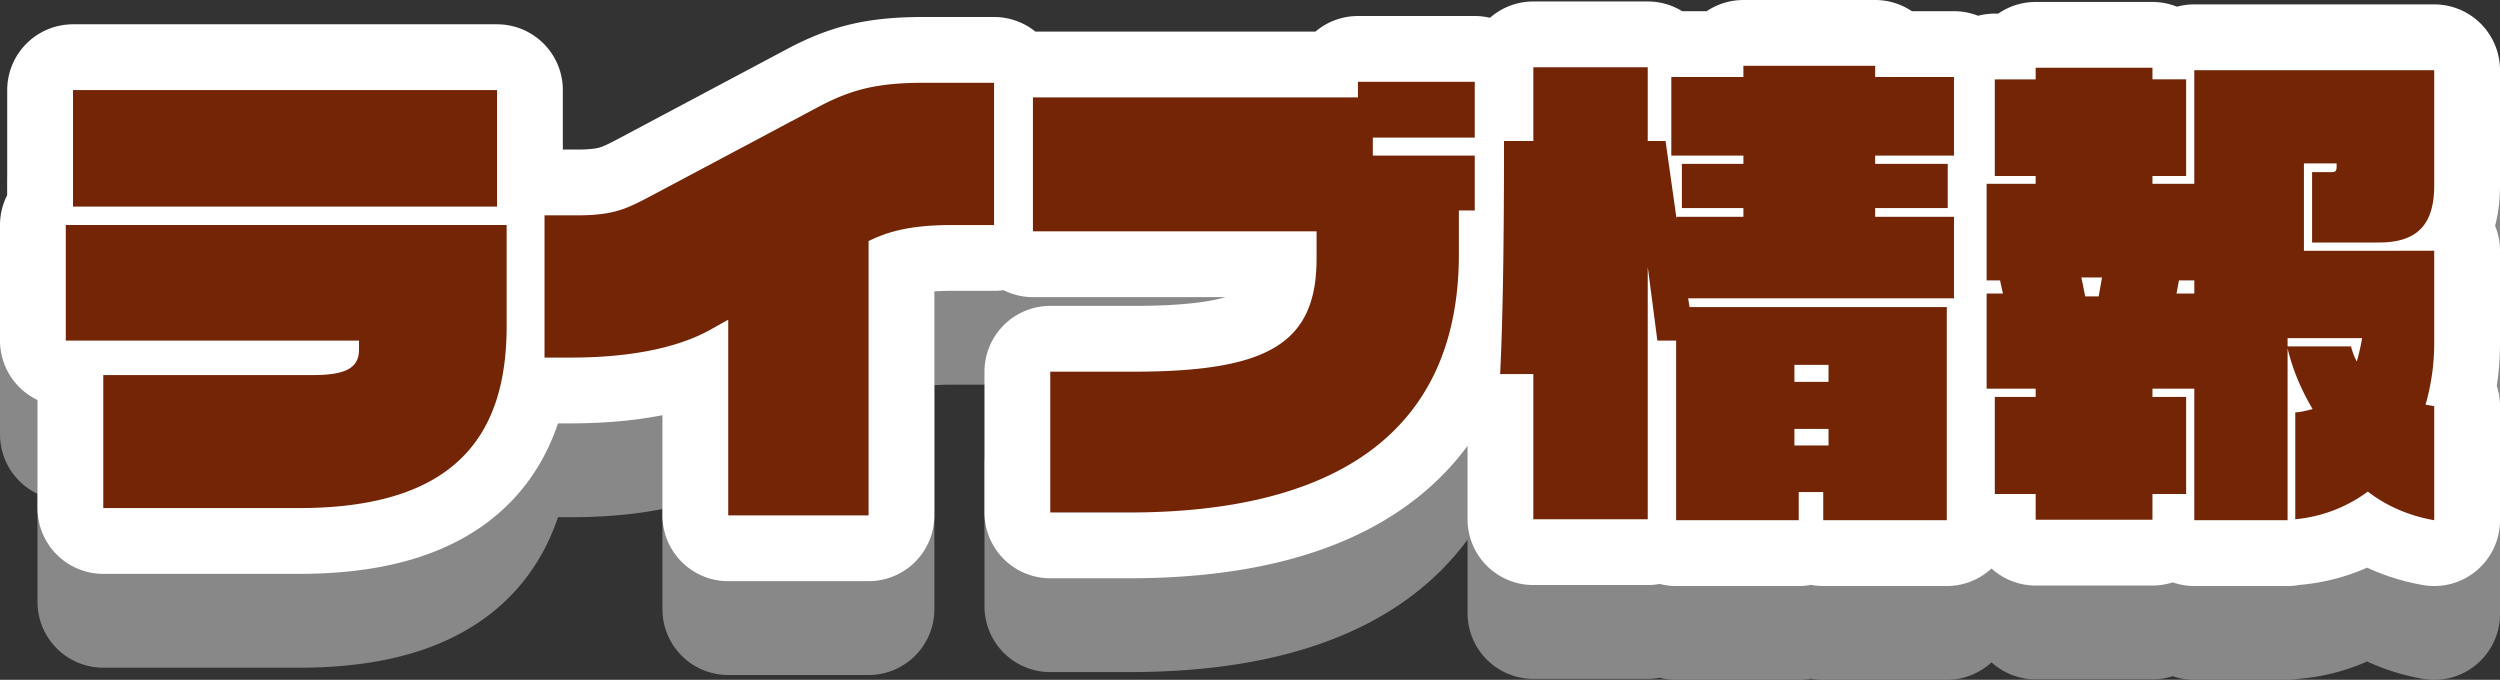 <svg width="114" height="31" xmlns="http://www.w3.org/2000/svg"><rect width="100%" height="100%" fill="#333333" stroke="none"/><g fill="none" fill-rule="evenodd"><path d="M3.329 13.698h19.336V8.386H3.329v5.312zm10.304 13.749H4.71V21.38h9.601c1.579 0 2.06-.398 2.06-1.173v-.398H3v-5.27h20.103v4.606c0 4.693-2.038 8.302-9.47 8.302zM43.4 14.54c-1.973 0-2.98.332-3.793.731V27.78h-6.4v-8.922l-.79.442c-1.14.643-3.113 1.285-6.4 1.285H24.83v-6.486h1.447c1.799 0 2.324-.31 3.662-1.02l7.322-3.895c1.534-.82 2.718-1.129 4.867-1.129h3.201v6.486H43.4zm23.125-.665v1.993c0 8.28-5.853 11.779-15.039 11.779h-3.594v-6.42h3.77c6.138 0 8.374-1.263 8.374-5.16v-1.24H47.102v-6.11h14.82V8.01h5.327v2.545h-4.648v.82h4.648v2.5h-.724zm15.3 10.715h1.556v-.752h-1.556v.752zm0-2.899h1.556v-.775h-1.556v.775zm-4.846-3.809l.065.4h11.73V28H83.14v-1.284h-1.118V28h-5.591v-8.191h-.855l-.439-3.365v11.512H69.92v-6.62h-1.513c.132-2.722.176-6.265.176-10.627h1.337V7.346h5.217v3.363h.812l.505 3.565v-.11h3.045v-.398h-2.805V11.75h2.805v-.377h-3.287V7.787h3.287v-.509h6.008v.51h3.595v3.586h-3.595v.377h3.31v2.015h-3.31v.397h3.595v3.72H76.98zm27.335 1.816v.376h2.893c.066.266.153.487.263.688a9.71 9.71 0 00.241-1.064h-3.397zm-4.254-2.634h-.701l-.11.598h.811v-.598zm-5.15-.133c.064.31.13.619.174.863h.614l.154-.863h-.943zm13.064 9.763a6.596 6.596 0 01-3.31 1.262v-4.871c.285-.021.547-.089.79-.154-.483-.82-.9-1.749-1.14-2.768V28h-4.254v-6h-1.908v.377h1.536v4.428h-1.536v1.173h-5.326v-1.173h-1.863v-4.428h1.863V22H90.59v-4.338h.745a13.085 13.085 0 01-.131-.598h-.614v-4.406h2.236v-.354h-1.863V7.898h1.863v-.531h5.326v.531h1.536v4.406h-1.536v.354h1.908v-5.18H111v5.247c0 1.77-.745 2.611-2.52 2.611h-3.049v-3.21h.921c.154 0 .197-.088.197-.22v-.178h-1.49v3.985H111v4.229a10.1 10.1 0 01-.396 2.79c.132.02.263.044.396.065V28c-1.14-.2-2.171-.642-3.026-1.306z" stroke="#888" stroke-width="6" stroke-linejoin="round"/><path d="M3.329 9.42h19.336V4.108H3.329V9.42zm10.304 13.748H4.71v-6.066h9.601c1.579 0 2.06-.398 2.06-1.173v-.398H3v-5.27h20.103v4.606c0 4.692-2.038 8.301-9.47 8.301zM43.4 10.262c-1.973 0-2.98.332-3.793.731v12.508h-6.4v-8.922l-.79.442c-1.14.643-3.113 1.285-6.4 1.285H24.83V9.82h1.447c1.799 0 2.324-.311 3.662-1.02l7.322-3.895c1.534-.82 2.718-1.13 4.867-1.13h3.201v6.487H43.4zm23.125-.665v1.992c0 8.281-5.853 11.78-15.039 11.78h-3.594v-6.42h3.77c6.138 0 8.374-1.263 8.374-5.16v-1.24H47.102V4.44h14.82v-.71h5.327v2.546h-4.648v.819h4.648v2.501h-.724zm15.3 10.715h1.556v-.753h-1.556v.753zm0-2.899h1.556v-.776h-1.556v.776zm-4.846-3.81l.065.4h11.73v9.719H83.14v-1.284h-1.118v1.284h-5.591V15.53h-.855l-.439-3.365v11.512H69.92v-6.62h-1.513c.132-2.723.176-6.265.176-10.627h1.337V3.067h5.217v3.364h.812l.505 3.565v-.11h3.045v-.398h-2.805V7.472h2.805v-.376h-3.287V3.51h3.287V3h6.008v.51h3.595v3.586h-3.595v.376h3.31v2.016h-3.31v.397h3.595v3.719H76.98zm27.335 1.817v.376h2.893c.066.266.153.487.263.688a9.71 9.71 0 00.241-1.064h-3.397zm-4.254-2.634h-.701l-.11.598h.811v-.598zm-5.15-.133c.064.31.13.619.174.862h.614l.154-.862h-.943zm13.064 9.763a6.596 6.596 0 01-3.31 1.262v-4.871c.285-.021.547-.089.79-.154-.483-.82-.9-1.749-1.14-2.768v7.837h-4.254v-6h-1.908v.377h1.536v4.428h-1.536V23.7h-5.326v-1.173h-1.863v-4.428h1.863v-.377H90.59v-4.338h.745a13.085 13.085 0 01-.131-.598h-.614V8.38h2.236v-.354h-1.863V3.62h1.863v-.531h5.326v.53h1.536v4.407h-1.536v.354h1.908V3.2H111v5.246c0 1.771-.745 2.612-2.52 2.612h-3.049v-3.21h.921c.154 0 .197-.088.197-.22V7.45h-1.49v3.985H111v4.229a10.1 10.1 0 01-.396 2.79c.132.02.263.044.396.065v5.203c-1.14-.2-2.171-.642-3.026-1.306z" stroke="#FFF" stroke-width="6" stroke-linejoin="round"/><path d="M3.329 9.42h19.336V4.108H3.329V9.42zm10.304 13.748H4.71v-6.066h9.601c1.579 0 2.06-.398 2.06-1.173v-.398H3v-5.27h20.103v4.606c0 4.692-2.038 8.301-9.47 8.301zM43.4 10.262c-1.973 0-2.98.332-3.793.731v12.508h-6.4v-8.922l-.79.442c-1.14.643-3.113 1.285-6.4 1.285H24.83V9.82h1.447c1.799 0 2.324-.311 3.662-1.02l7.322-3.895c1.534-.82 2.718-1.13 4.867-1.13h3.201v6.487H43.4zm23.125-.665v1.992c0 8.281-5.853 11.78-15.039 11.78h-3.594v-6.42h3.77c6.138 0 8.374-1.263 8.374-5.16v-1.24H47.102V4.44h14.82v-.71h5.327v2.546h-4.648v.819h4.648v2.501h-.724zm15.3 10.715h1.556v-.753h-1.556v.753zm0-2.899h1.556v-.776h-1.556v.776zm-4.846-3.81l.065.4h11.73v9.719H83.14v-1.284h-1.118v1.284h-5.591V15.53h-.855l-.439-3.365v11.512H69.92v-6.62h-1.513c.132-2.723.176-6.265.176-10.627h1.337V3.067h5.217v3.364h.812l.505 3.565v-.11h3.045v-.398h-2.805V7.472h2.805v-.376h-3.287V3.51h3.287V3h6.008v.51h3.595v3.586h-3.595v.376h3.31v2.016h-3.31v.397h3.595v3.719H76.98zm27.335 1.817v.376h2.893c.066.266.153.487.263.688a9.71 9.71 0 00.241-1.064h-3.397zm-4.254-2.634h-.701l-.11.598h.811v-.598zm-5.15-.133c.064.31.13.619.174.862h.614l.154-.862h-.943zm13.064 9.763a6.596 6.596 0 01-3.31 1.262v-4.871c.285-.021.547-.089.79-.154-.483-.82-.9-1.749-1.14-2.768v7.837h-4.254v-6h-1.908v.377h1.536v4.428h-1.536V23.7h-5.326v-1.173h-1.863v-4.428h1.863v-.377H90.59v-4.338h.745a13.085 13.085 0 01-.131-.598h-.614V8.38h2.236v-.354h-1.863V3.62h1.863v-.531h5.326v.53h1.536v4.407h-1.536v.354h1.908V3.2H111v5.246c0 1.771-.745 2.612-2.52 2.612h-3.049v-3.21h.921c.154 0 .197-.088.197-.22V7.45h-1.49v3.985H111v4.229a10.1 10.1 0 01-.396 2.79c.132.02.263.044.396.065v5.203c-1.14-.2-2.171-.642-3.026-1.306z" fill="#742506"/></g></svg>